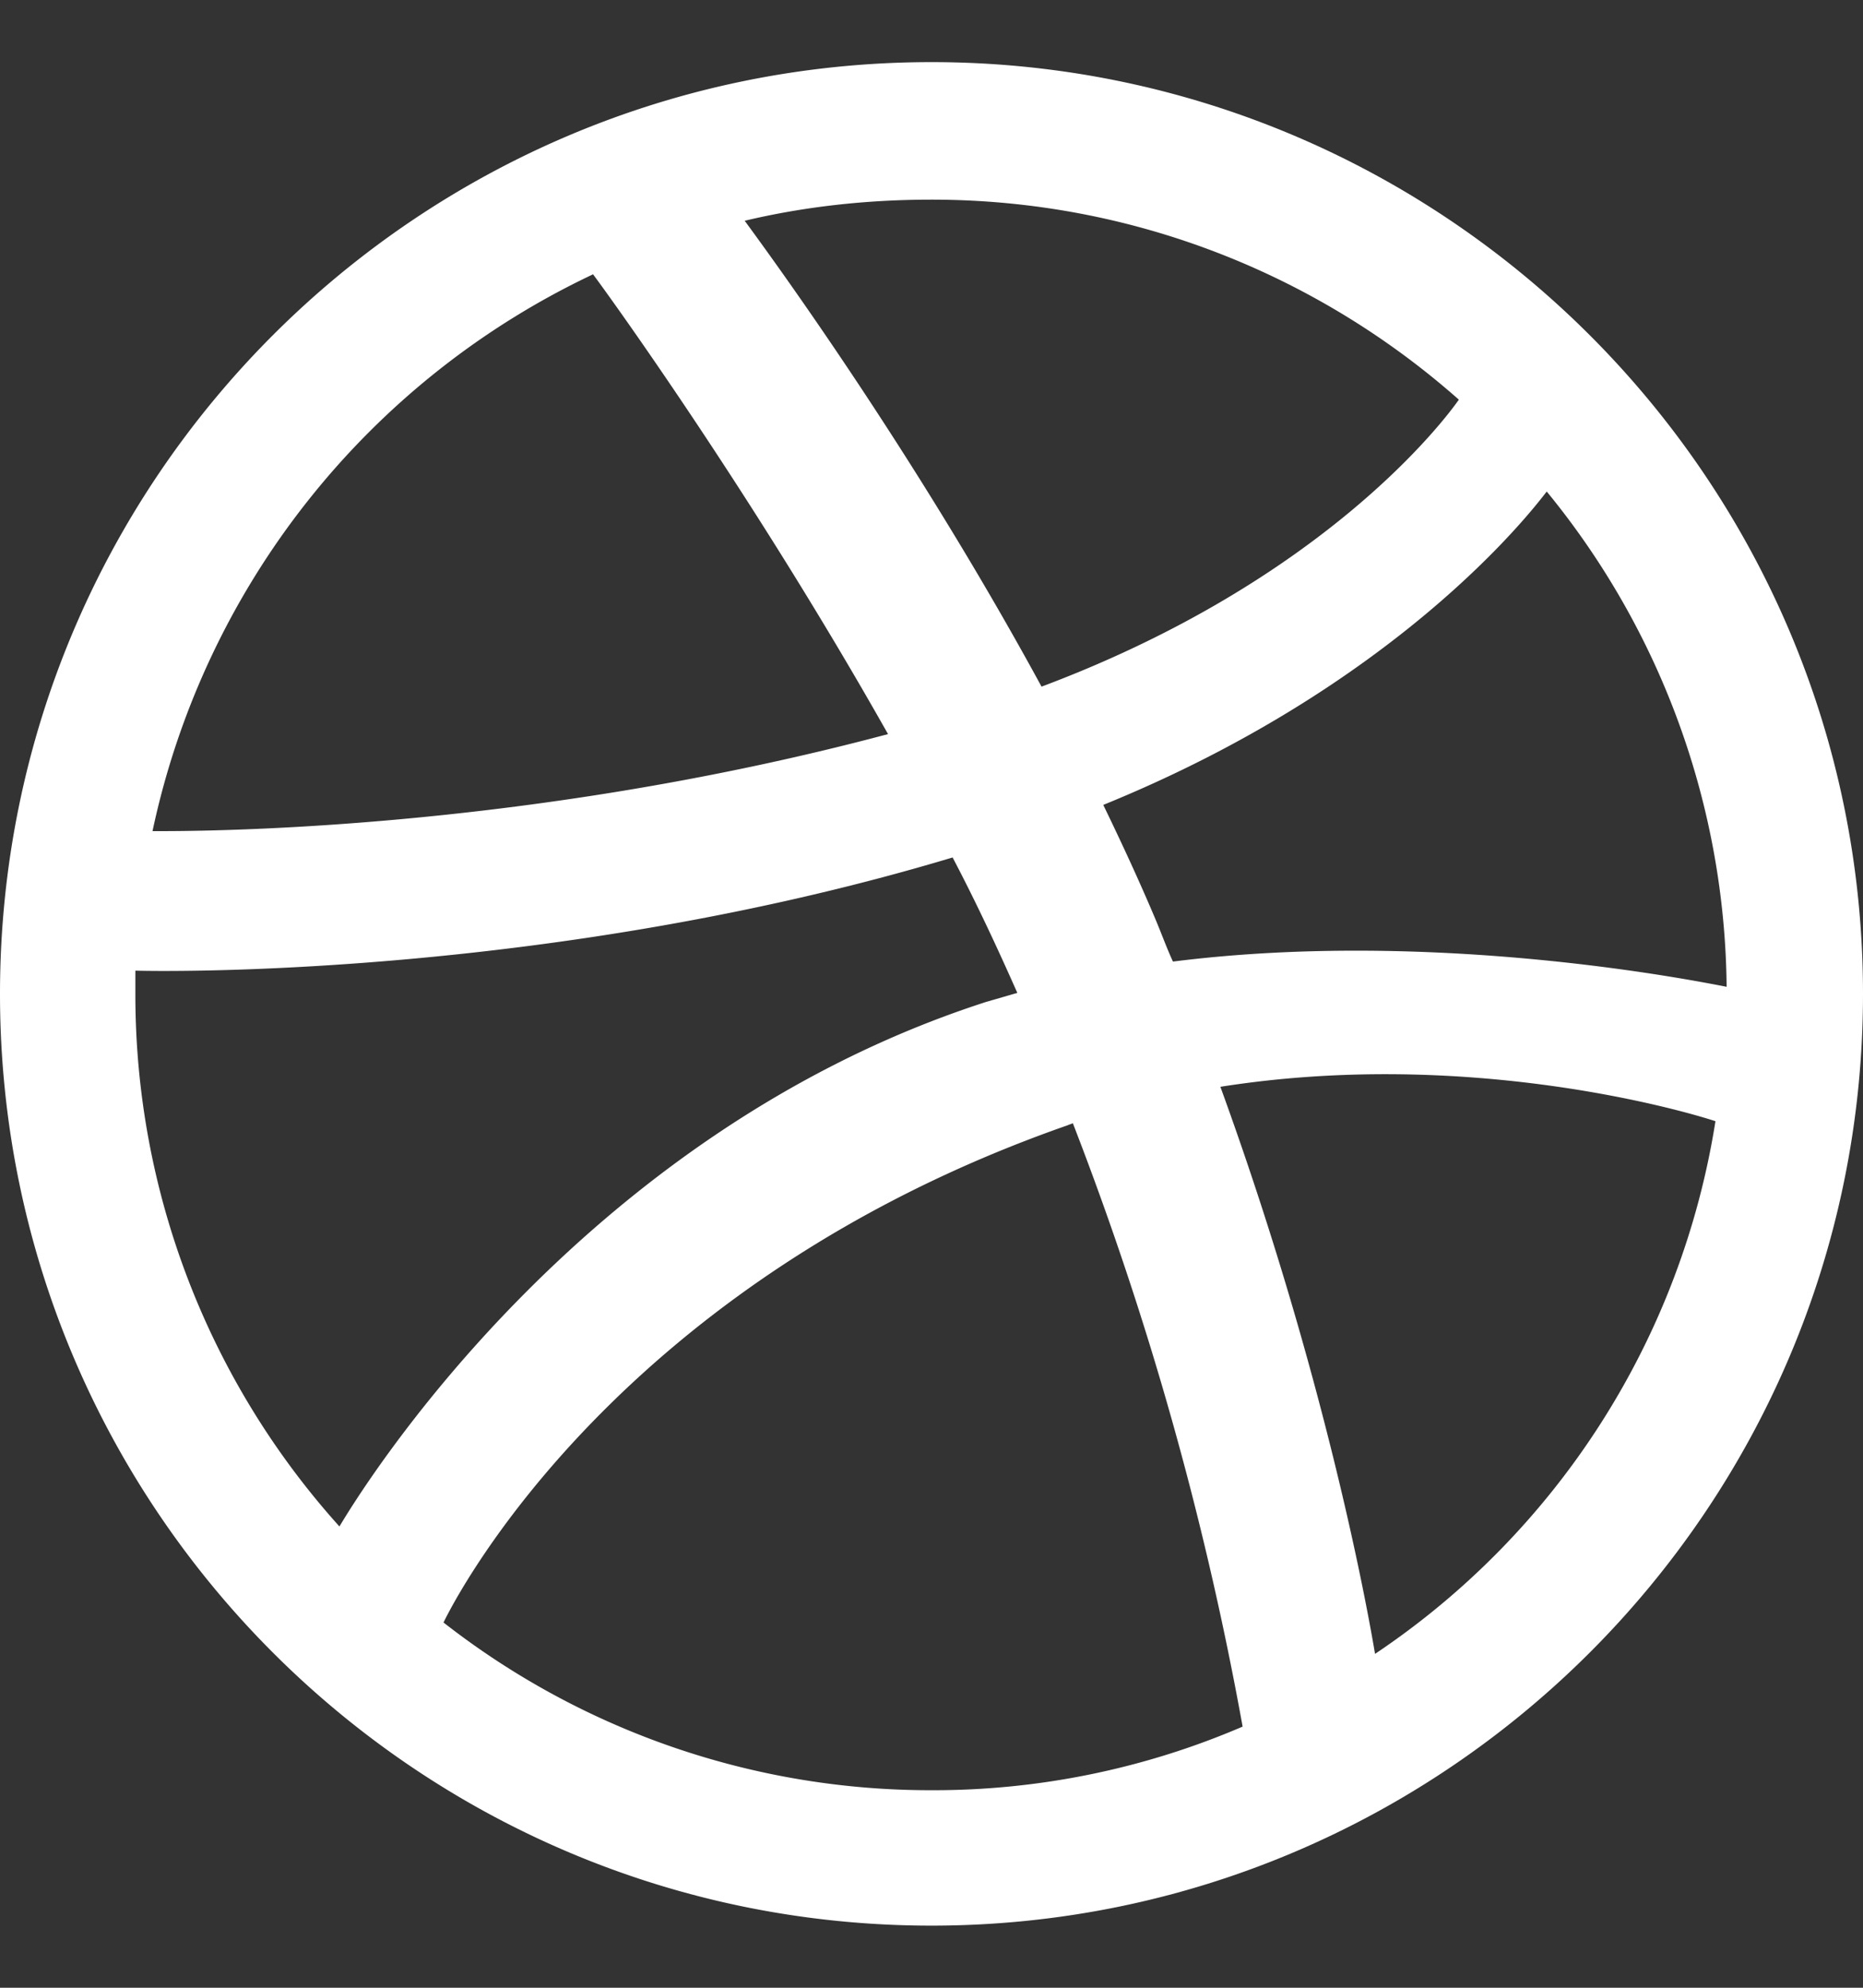 <svg width="15" height="16" viewBox="0 0 15 16" fill="none" xmlns="http://www.w3.org/2000/svg"><rect x="0" y="0" width="15" height="16" fill="#333333" stroke="none"/><g clip-path="url(#clip0)"><path fill-rule="evenodd" clip-rule="evenodd" d="M7.5.5C3.36.5 0 3.86 0 8c0 4.14 3.36 7.5 7.5 7.5 4.132 0 7.5-3.36 7.5-7.5C15 3.86 11.632.5 7.5.5zm4.954 3.457a6.377 6.377 0 0 1 1.448 3.986c-.212-.04-2.327-.472-4.458-.203-.049-.106-.09-.22-.138-.334-.13-.309-.277-.626-.423-.927 2.359-.96 3.433-2.343 3.57-2.522zM7.5 1.607c1.627 0 3.116.61 4.246 1.61-.114.163-1.082 1.456-3.36 2.31-1.049-1.928-2.212-3.506-2.39-3.75.479-.114.983-.17 1.504-.17zm-2.725.601c.17.228 1.31 1.814 2.375 3.701-2.993.798-5.637.781-5.922.781a6.436 6.436 0 0 1 3.547-4.482zm-3.685 5.8v-.195c.277.008 3.384.049 6.58-.911.188.358.359.724.521 1.09l-.252.073c-3.302 1.066-5.06 3.978-5.206 4.222A6.391 6.391 0 0 1 1.09 8.008zM7.5 14.41a6.362 6.362 0 0 1-3.929-1.35c.114-.236 1.415-2.742 5.027-4.003.016-.008.025-.008.04-.016a26.479 26.479 0 0 1 1.367 4.857 6.3 6.3 0 0 1-2.505.512zm3.571-1.098c-.065-.39-.407-2.262-1.245-4.564 2.01-.317 3.767.204 3.986.277a6.351 6.351 0 0 1-2.74 4.287z" fill="#fff"/></g><defs><clipPath id="clip0"><path fill="#fff" transform="translate(0 .5)" d="M0 0h15v15H0z"/></clipPath></defs></svg>